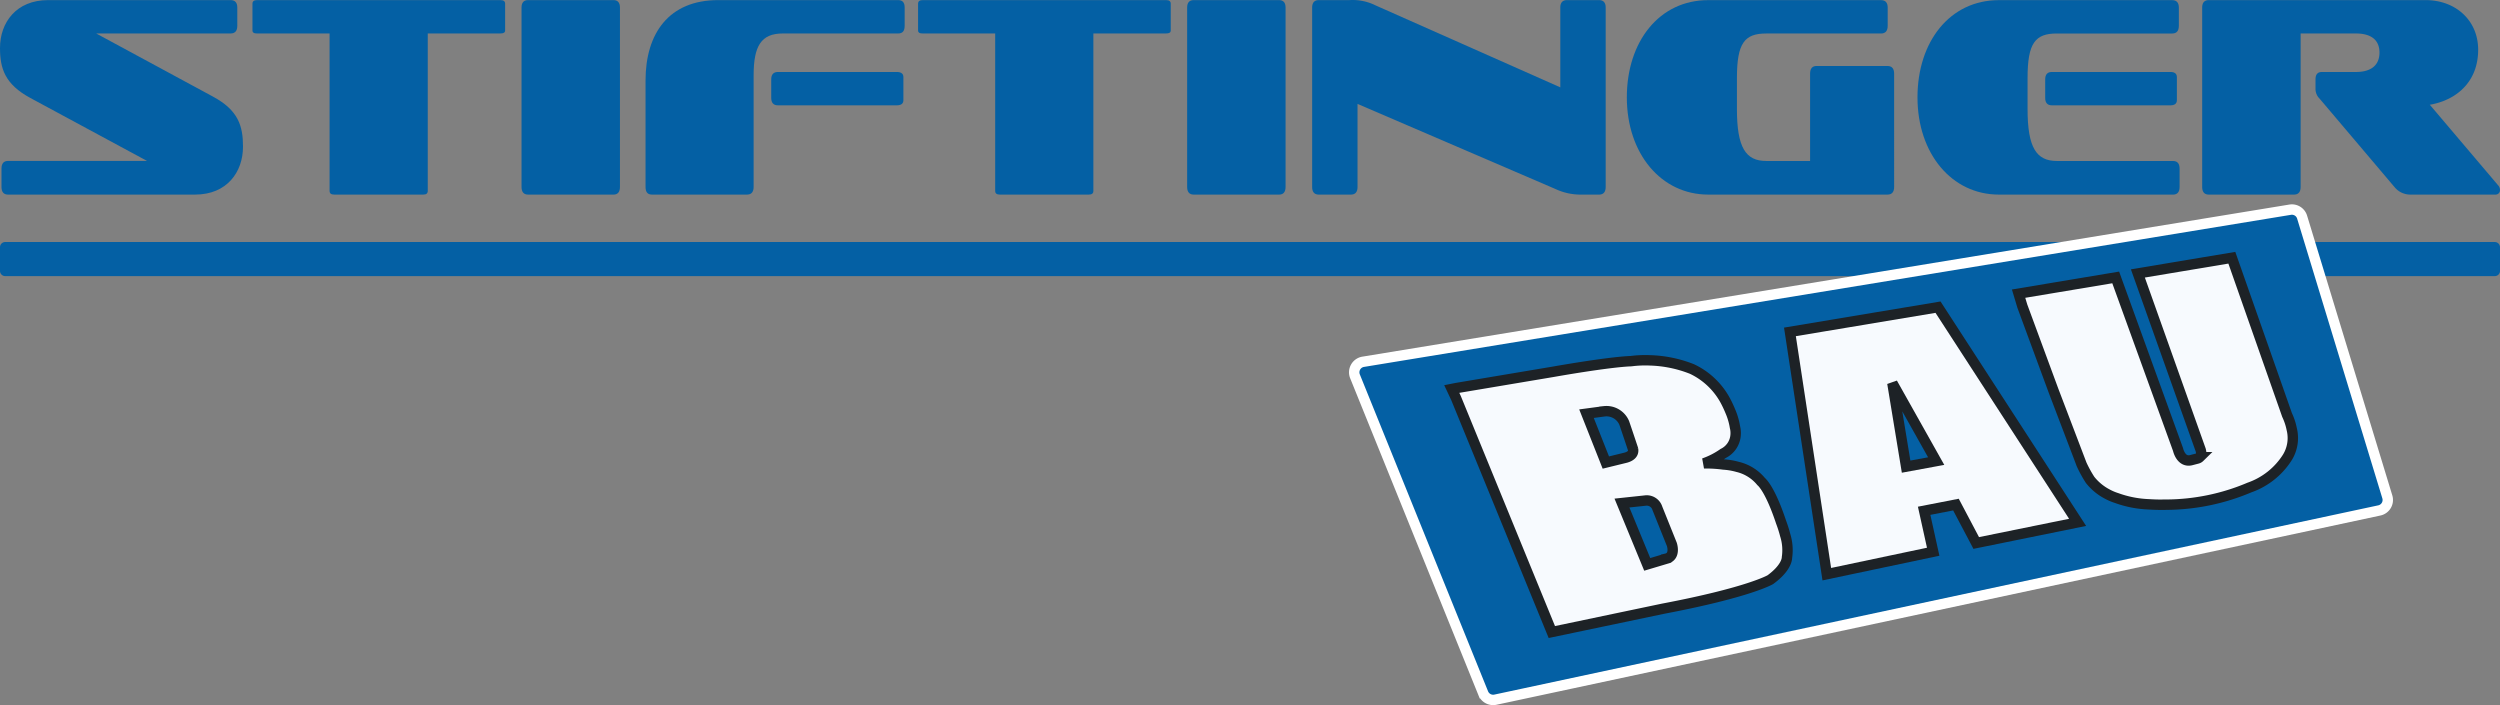 <svg xmlns="http://www.w3.org/2000/svg" width="480.837" height="135.65" viewBox="0 0 480.837 135.65"><rect x="0" y="0" width="480.837" height="135.65" fill="#808080" stroke="none"/><g transform="translate(-874 -102)"><path d="M1.526,37.426c-.811,0-1.24-.494-1.24-1.482v-3.51c0-.987.43-1.481,1.24-1.481H28.281L5.818,18.833C.954,16.2,0,13.183,0,9.234,0,4.353,3.1.02,9.252.02h35.1c.859,0,1.288.494,1.288,1.426v3.51q0,1.48-1.288,1.481H18.5L40.919,18.558c4.913,2.633,5.818,5.649,5.818,9.653,0,4.882-3.1,9.214-9.2,9.214Z" transform="translate(874 102)" fill="#0460a4"/><path d="M64.294,37.426c-.62,0-.906-.22-.906-.714V6.437H49.462c-.62,0-.906-.165-.906-.6V.733c0-.493.286-.713.906-.713H96.247c.62,0,.906.22.906.713v5.1c0,.438-.286.6-.906.6H82.273V36.712c0,.494-.286.714-.859.714Z" transform="translate(874 102)" fill="#0460a4"/><path d="M101.548,37.426c-.811,0-1.239-.494-1.239-1.482V1.446c0-.932.429-1.426,1.239-1.426H118c.811,0,1.24.494,1.24,1.426v34.5c0,.988-.43,1.482-1.24,1.482Z" transform="translate(874 102)" fill="#0460a4"/><path d="M150.577,6.437c-4.2,0-5.628,2.413-5.628,8.063V35.945q0,1.48-1.287,1.482H125.4c-.859,0-1.24-.495-1.24-1.482V15.488c0-9.051,4.478-15.468,13.978-15.468h34.62c.858,0,1.239.493,1.239,1.425v3.51c0,.988-.382,1.481-1.239,1.481Zm-.954,13.822c-.859,0-1.288-.493-1.288-1.426V15.268c0-.932.429-1.426,1.288-1.426h22.844q1.289,0,1.288.987v4.442q0,.989-1.288.988Z" transform="translate(874 102)" fill="#0460a4"/><path d="M192.315,37.426c-.62,0-.906-.22-.906-.714V6.437H177.483c-.62,0-.906-.165-.906-.6V.733c0-.493.286-.713.906-.713h46.786c.619,0,.906.22.906.713v5.1c0,.438-.287.6-.906.6H210.294V36.712c0,.494-.286.714-.859.714Z" transform="translate(874 102)" fill="#0460a4"/><path d="M229.568,37.426c-.811,0-1.239-.494-1.239-1.482V1.446c0-.932.429-1.426,1.239-1.426h16.454c.811,0,1.239.494,1.239,1.426v34.5c0,.988-.429,1.482-1.239,1.482Z" transform="translate(874 102)" fill="#0460a4"/><path d="M304.257,37.426a11.411,11.411,0,0,1-5.15-1.1L261.1,19.984v15.96q0,1.482-1.287,1.482h-6.152q-1.288,0-1.288-1.482V1.446c0-.932.43-1.426,1.288-1.426h5.865a9.963,9.963,0,0,1,5.1,1.042L300.1,16.8V1.446c0-.932.43-1.426,1.288-1.426h6.153c.858,0,1.287.494,1.287,1.426v34.5q0,1.482-1.287,1.482Z" transform="translate(874 102)" fill="#0460a4"/><path d="M328.54,37.426c-9.013,0-15.643-7.843-15.643-18.7,0-10.749,6.248-18.7,15.643-18.7h33.24c.859,0,1.288.494,1.288,1.426v3.51q0,1.48-1.288,1.481H339.7c-4.149,0-5.628,1.81-5.628,8.557v5.978c0,7.459,1.717,9.982,5.628,9.982h8.442V14.171c0-.988.429-1.481,1.24-1.481h13.64q1.287,0,1.288,1.481V35.944q0,1.482-1.288,1.482Z" transform="translate(874 102)" fill="#0460a4"/><path d="M384.443,37.427c-9.013,0-15.643-7.844-15.643-18.7,0-10.75,6.248-18.7,15.643-18.7H417.78c.859,0,1.288.493,1.288,1.425v3.51q0,1.482-1.288,1.481H395.6c-4.149,0-5.628,1.811-5.628,8.557v5.979c0,7.459,1.718,9.982,5.628,9.982h22.324q1.289,0,1.288,1.481v3.51q0,1.48-1.288,1.482Zm10.206-17.168c-.859,0-1.287-.493-1.287-1.426V15.268c0-.932.428-1.426,1.287-1.426h22.8c.811,0,1.24.329,1.24.987v4.442c0,.659-.43.988-1.24.988Z" transform="translate(874 102)" fill="#0460a4"/><path d="M463.666,37.426a3.915,3.915,0,0,1-3.148-1.482L446.163,19a2.64,2.64,0,0,1-.81-2.029v-1.7c0-.933.381-1.426,1.239-1.426h6.533c3,0,4.531-1.372,4.531-3.731s-1.526-3.674-4.531-3.674H442.49V35.944q0,1.482-1.287,1.482H424.845q-1.289,0-1.288-1.482V1.446c0-.932.43-1.426,1.288-1.426h41.682c5.769,0,10.11,3.895,10.11,9.543,0,6.2-4.2,9.707-9.3,10.585L480.5,35.67a1.262,1.262,0,0,1,.334.878.836.836,0,0,1-.793.877c-.022,0-.044,0-.066,0Z" transform="translate(874 102)" fill="#0460a4"/><path d="M1,46.549H479.837a1,1,0,0,1,1,1v4.558a1,1,0,0,1-1,1H1a1,1,0,0,1-1-1V47.549a1,1,0,0,1,1-1" transform="translate(874 102)" fill="#0460a4"/><path d="M440.477,40.331,262.187,69.583a2.055,2.055,0,0,0-1.573,2.8l24.664,60.952a2.056,2.056,0,0,0,2.336,1.239l170.016-36.4a2.055,2.055,0,0,0,1.536-2.608L442.776,41.76a2.055,2.055,0,0,0-2.3-1.429" transform="translate(874 102)" fill="#0460a4"/><path d="M440.477,40.331,262.187,69.583a2.055,2.055,0,0,0-1.573,2.8l24.664,60.952a2.056,2.056,0,0,0,2.336,1.239l170.016-36.4a2.055,2.055,0,0,0,1.536-2.608L442.776,41.76A2.055,2.055,0,0,0,440.477,40.331Z" transform="translate(874 102)" fill="none" stroke="#fff" stroke-miterlimit="3.864" stroke-width="2"/><path d="M440.785,82.554a11.79,11.79,0,0,0-.908-2.749L429.26,49.572l-18.071,3.021,12.075,33.938c.232.828.011,1.215-.177,1.4a1.059,1.059,0,0,1-.326.218.923.923,0,0,1-.155.051l-1.216.317c-1.883.429-2.441-1.9-2.475-2.049L406.923,53.359l-18.679,3.122.714,2.379,5.993,16.253,5.417,14.216A23.065,23.065,0,0,0,402,92.3a10.262,10.262,0,0,0,3.326,2.74,10.092,10.092,0,0,0,1.786.755,20.27,20.27,0,0,0,6.136,1.2c1.954.13,3.467.072,3.467.072a41.336,41.336,0,0,0,15.909-3.291,14.181,14.181,0,0,0,7.332-5.829,7.1,7.1,0,0,0,.828-5.395" transform="translate(874 102)" fill="#f7fafe"/><path d="M440.785,82.554a11.79,11.79,0,0,0-.908-2.749L429.26,49.572l-18.071,3.021,12.075,33.938c.232.828.011,1.215-.177,1.4a1.059,1.059,0,0,1-.326.218.923.923,0,0,1-.155.051l-1.216.317c-1.883.429-2.441-1.9-2.475-2.049L406.923,53.359l-18.679,3.122.714,2.379,5.993,16.253,5.417,14.216A23.065,23.065,0,0,0,402,92.3a10.262,10.262,0,0,0,3.326,2.74,10.092,10.092,0,0,0,1.786.755,20.27,20.27,0,0,0,6.136,1.2c1.954.13,3.467.072,3.467.072a41.336,41.336,0,0,0,15.909-3.291,14.181,14.181,0,0,0,7.332-5.829A7.1,7.1,0,0,0,440.785,82.554Z" transform="translate(874 102)" fill="none" stroke="#1d2226" stroke-miterlimit="3.864" stroke-width="2"/><path d="M344.267,63.835l7.09,46.6,20.462-4.317-1.741-7.877,6.119-1.194,3.9,7.387,19.5-3.966L372.749,59.079Zm22.344,25.916-2.643-16.066,8.426,15Z" transform="translate(874 102)" fill="#f7fafe"/><path d="M344.267,63.835l7.09,46.6,20.462-4.317-1.741-7.877,6.119-1.194,3.9,7.387,19.5-3.966L372.749,59.079Zm22.344,25.916-2.643-16.066,8.426,15Z" transform="translate(874 102)" fill="none" stroke="#1d2226" stroke-miterlimit="3.864" stroke-width="2"/><path d="M343.356,102.918a24.316,24.316,0,0,0-.789-2.489c-1.994-6.006-3.523-7.546-3.846-7.819a8.334,8.334,0,0,0-4.5-2.807,13.021,13.021,0,0,0-2.734-.464,24.141,24.141,0,0,0-3.768-.22,15.294,15.294,0,0,0,3.717-1.907,4.264,4.264,0,0,0,2.343-3.187,4.864,4.864,0,0,0,.018-1.33,4.26,4.26,0,0,0-.1-.53,12.852,12.852,0,0,0-.89-3.058c-.37-.9-.711-1.562-.711-1.562a14.147,14.147,0,0,0-6.661-6.567,23.671,23.671,0,0,0-8.1-1.669,21.4,21.4,0,0,0-3.632.155c-4.367.158-14.838,2.022-14.838,2.022L280.1,74.64l-.878.175.812,1.725,18.437,45.022,21.351-4.478c16.705-3.174,20.7-5.609,20.7-5.609,2.953-2.173,3.175-3.862,3.177-4.267a9.7,9.7,0,0,0-.34-4.29M305.137,79.564l3.457-.463a3.718,3.718,0,0,1,3.8,2.237c.031.065,1.673,4.947,1.7,5.062a1.24,1.24,0,0,1,0,.489c-.065.33-.325.82-1.376,1.129l-3.862.947Zm15.313,27.9-3.63,1.085-4.862-11.795,4.459-.476a2.138,2.138,0,0,1,2.351,1.486l2.779,6.924c.084.248.712,2.368-1.1,2.776" transform="translate(874 102)" fill="#f7fafe"/><path d="M343.356,102.918a24.316,24.316,0,0,0-.789-2.489c-1.994-6.006-3.523-7.546-3.846-7.819a8.334,8.334,0,0,0-4.5-2.807,13.021,13.021,0,0,0-2.734-.464,24.141,24.141,0,0,0-3.768-.22,15.294,15.294,0,0,0,3.717-1.907,4.264,4.264,0,0,0,2.343-3.187,4.864,4.864,0,0,0,.018-1.33,4.26,4.26,0,0,0-.1-.53,12.852,12.852,0,0,0-.89-3.058c-.37-.9-.711-1.562-.711-1.562a14.147,14.147,0,0,0-6.661-6.567,23.671,23.671,0,0,0-8.1-1.669,21.4,21.4,0,0,0-3.632.155c-4.367.158-14.838,2.022-14.838,2.022L280.1,74.64l-.878.175.812,1.725,18.437,45.022,21.351-4.478c16.705-3.174,20.7-5.609,20.7-5.609,2.953-2.173,3.175-3.862,3.177-4.267A9.7,9.7,0,0,0,343.356,102.918ZM305.137,79.564l3.457-.463a3.718,3.718,0,0,1,3.8,2.237c.031.065,1.673,4.947,1.7,5.062a1.24,1.24,0,0,1,0,.489c-.065.33-.325.82-1.376,1.129l-3.862.947Zm15.313,27.9-3.63,1.085-4.862-11.795,4.459-.476a2.138,2.138,0,0,1,2.351,1.486l2.779,6.924C321.631,104.934,322.259,107.054,320.45,107.462Z" transform="translate(874 102)" fill="none" stroke="#1d2226" stroke-miterlimit="3.864" stroke-width="2"/><rect width="480.837" height="135.619" transform="translate(874 102)" fill="none"/></g></svg>